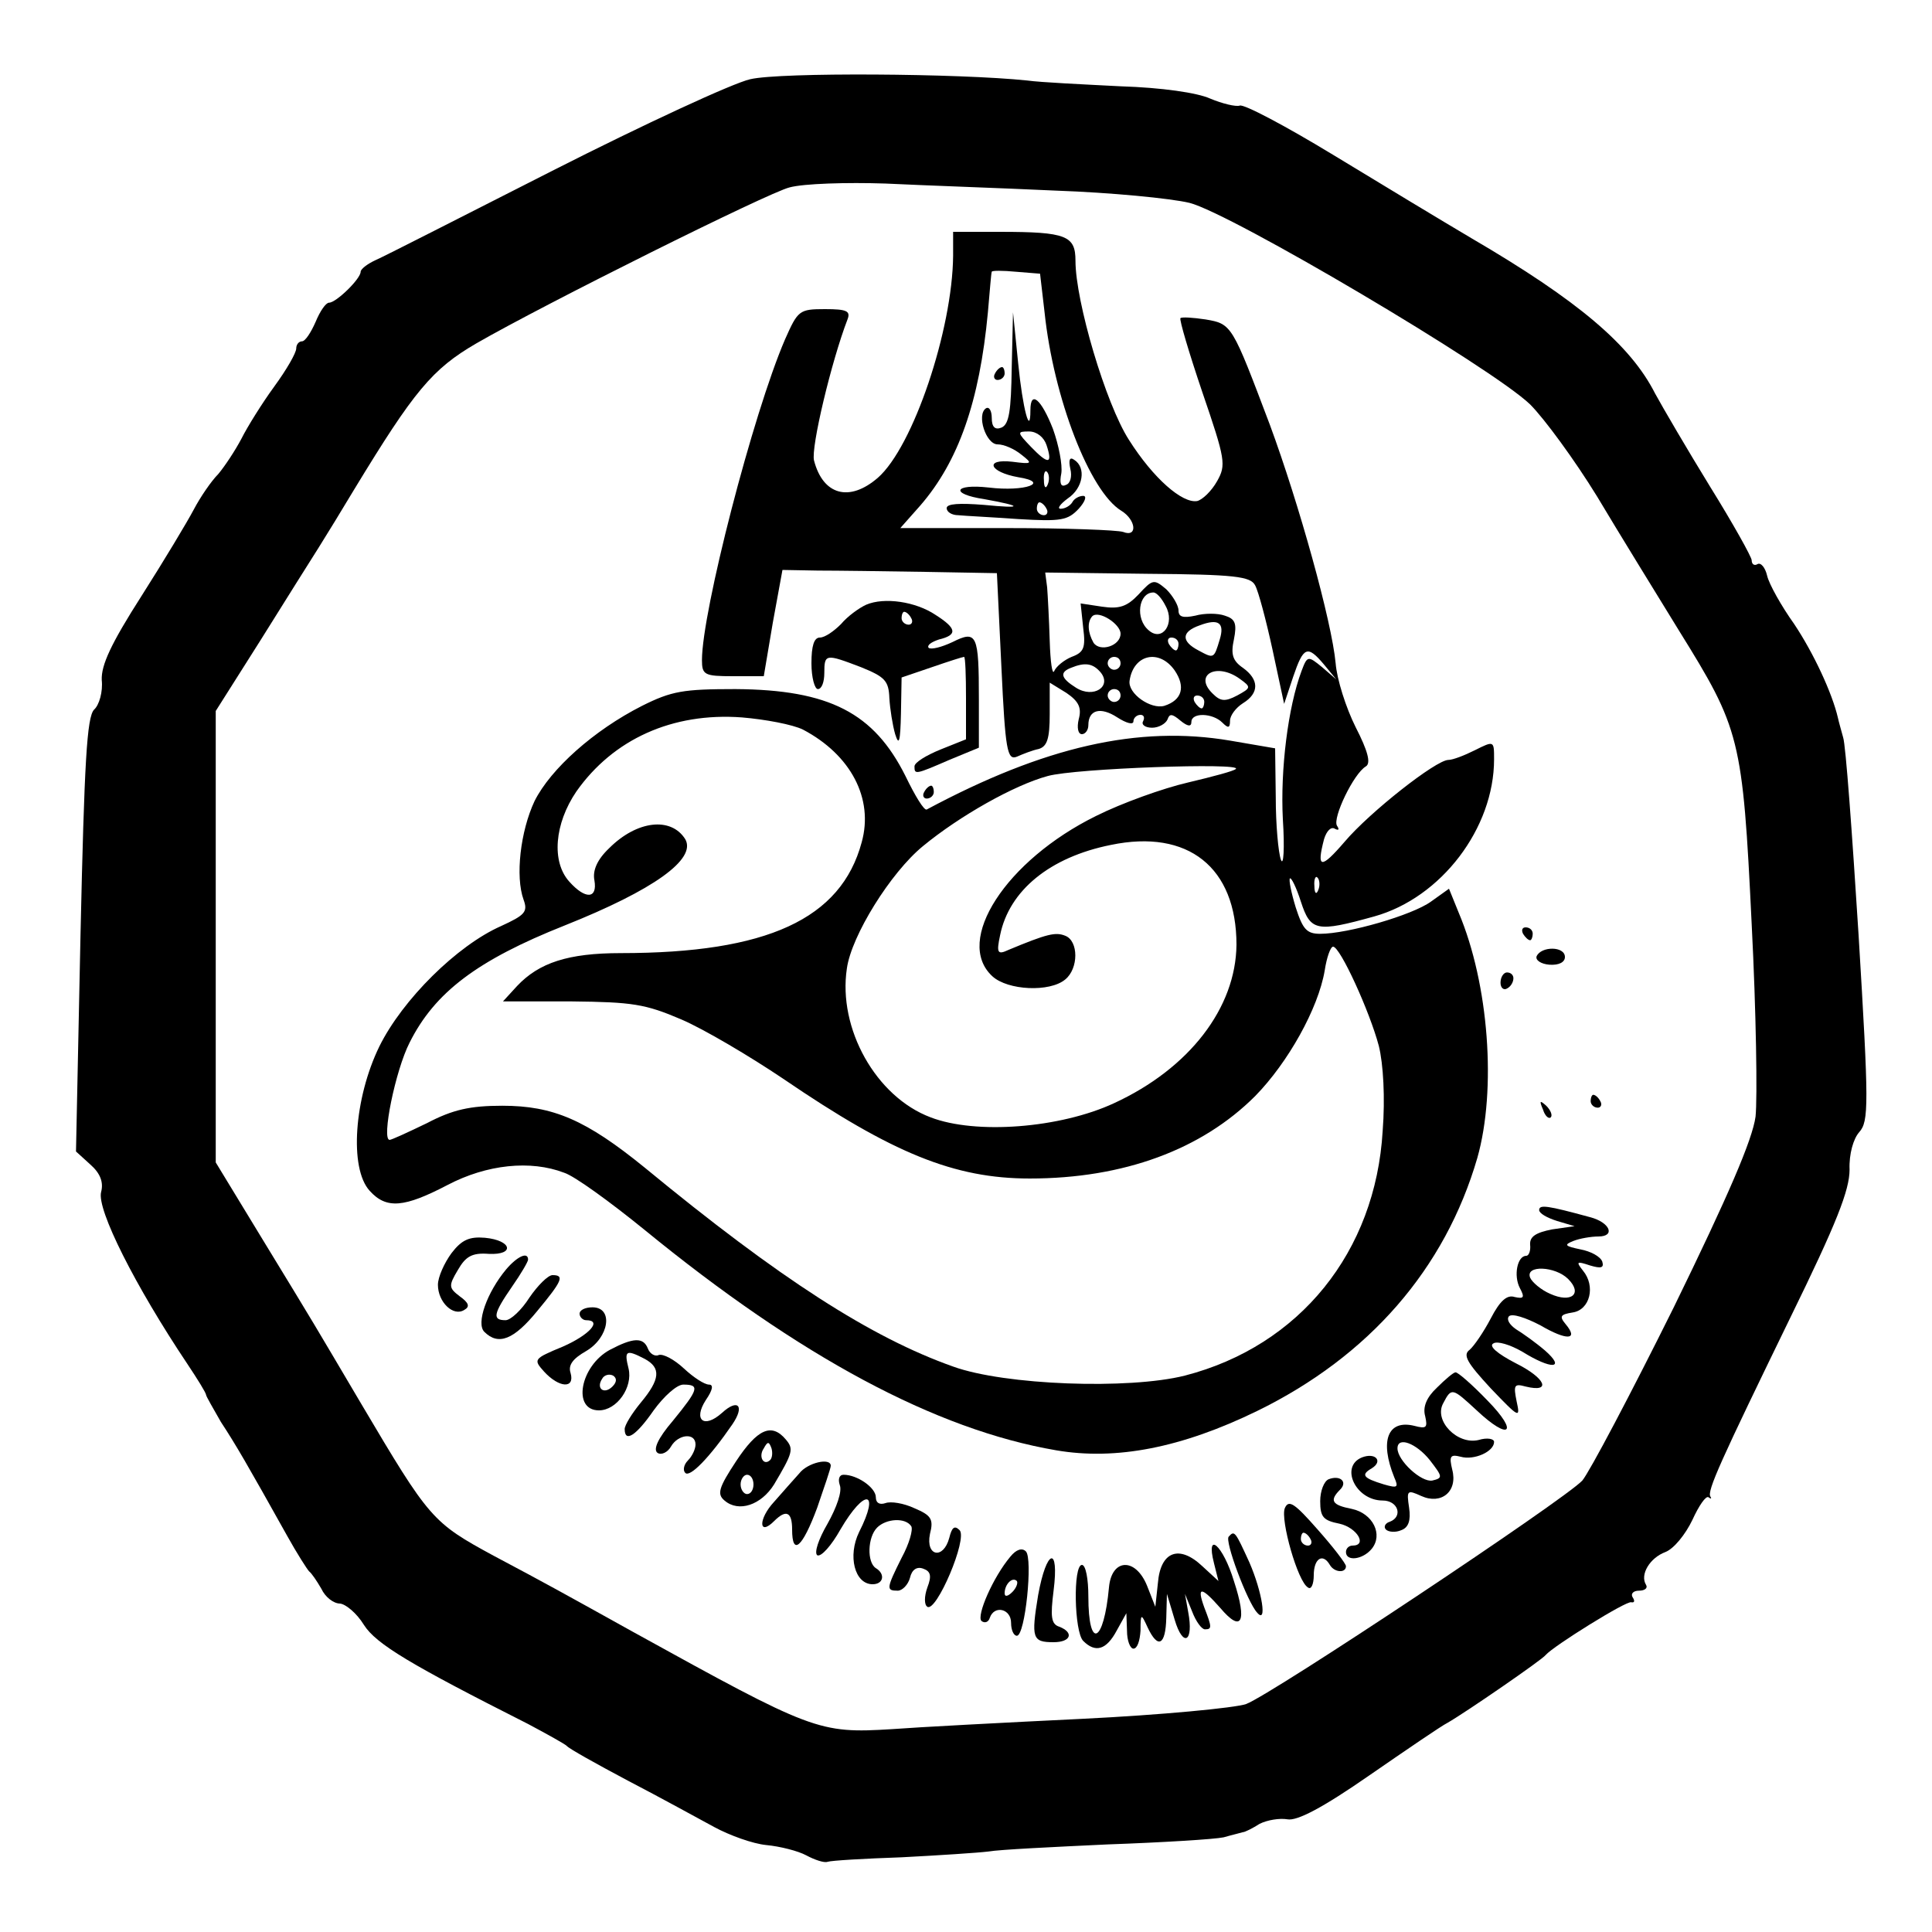 <?xml version="1.0" standalone="no"?>
<!DOCTYPE svg PUBLIC "-//W3C//DTD SVG 20010904//EN"
 "http://www.w3.org/TR/2001/REC-SVG-20010904/DTD/svg10.dtd">
<svg version="1.0" xmlns="http://www.w3.org/2000/svg"
 width="300pt" height="300pt" viewBox="0 0 300 300"
 preserveAspectRatio="xMidYMid meet">
<g transform="translate(0,300) scale(0.1,-0.1)"
fill="#000000" stroke="none">
<path d="M1165 2877 c-27 -6 -165 -70 -305 -141 -140 -71 -265 -135 -277 -140
-13 -6 -23 -14 -23 -18 0 -11 -38 -48 -49 -48 -5 0 -14 -13 -21 -30 -7 -16
-16 -30 -21 -30 -5 0 -9 -5 -9 -11 0 -7 -15 -33 -34 -59 -19 -26 -42 -63 -51
-81 -10 -19 -26 -43 -36 -55 -11 -11 -28 -36 -38 -55 -10 -19 -46 -79 -81
-134 -48 -75 -63 -108 -62 -131 2 -18 -4 -39 -12 -46 -11 -12 -15 -79 -21
-350 l-7 -336 22 -20 c16 -14 21 -28 17 -43 -7 -27 53 -146 134 -267 16 -24
29 -45 29 -48 0 -2 11 -21 23 -42 23 -35 41 -66 103 -177 15 -27 31 -52 34
-55 4 -3 12 -15 19 -27 6 -13 19 -23 29 -23 9 -1 26 -15 37 -33 19 -30 73 -62
255 -154 30 -16 57 -31 60 -34 3 -4 46 -28 95 -54 50 -26 110 -59 134 -72 24
-13 60 -26 81 -28 21 -2 49 -9 62 -16 13 -7 28 -12 33 -10 6 2 57 5 115 7 58
3 119 7 135 9 17 3 100 7 185 11 85 3 166 8 180 11 14 4 27 7 30 8 3 0 15 6
26 13 12 6 31 9 43 7 15 -3 55 18 127 68 58 40 112 77 122 82 28 16 147 98
152 105 12 14 126 85 133 82 5 -1 6 2 2 8 -3 5 1 10 10 10 9 0 14 4 11 9 -10
16 6 42 30 51 13 5 31 27 42 50 10 22 21 38 25 35 4 -3 5 -2 3 1 -6 8 16 56
124 278 72 147 92 198 92 230 -1 24 6 48 15 58 15 17 15 42 -1 306 -10 158
-20 296 -24 307 -3 11 -7 25 -8 30 -9 39 -38 101 -68 146 -20 28 -39 62 -42
75 -3 13 -10 21 -15 18 -5 -3 -9 0 -9 6 0 5 -29 57 -65 115 -35 57 -73 122
-85 144 -38 75 -119 144 -285 241 -44 26 -140 84 -214 129 -74 45 -140 80
-146 77 -6 -2 -27 3 -46 11 -20 9 -75 17 -139 19 -58 3 -123 6 -145 9 -105 11
-383 13 -430 2z m475 -173 c85 -3 178 -12 207 -19 64 -16 470 -256 529 -313
22 -22 69 -86 104 -143 34 -57 92 -151 127 -208 95 -153 99 -166 113 -456 7
-136 9 -271 6 -299 -5 -36 -42 -122 -127 -296 -67 -135 -131 -256 -142 -269
-28 -30 -482 -332 -522 -347 -17 -6 -132 -17 -255 -23 -124 -6 -256 -13 -295
-16 -114 -7 -123 -3 -402 151 -108 60 -133 74 -216 118 -96 52 -100 57 -206
236 -78 132 -67 114 -153 255 l-73 120 0 350 0 351 69 109 c38 61 79 126 91
145 12 19 37 60 55 90 93 153 121 187 190 227 104 60 453 234 486 242 22 6 89
8 149 6 61 -3 180 -7 265 -11z"/>
<path d="M1480 2603 c-1 -115 -62 -297 -117 -345 -44 -38 -85 -27 -99 27 -5
20 27 154 52 219 5 13 -1 16 -35 16 -40 0 -42 -2 -62 -47 -50 -116 -129 -423
-129 -498 0 -23 4 -25 48 -25 l48 0 14 83 15 82 55 -1 c30 0 105 -1 166 -2
l112 -2 7 -146 c6 -129 9 -145 24 -139 9 4 24 10 34 12 13 4 17 16 17 54 l0
49 26 -16 c19 -13 24 -23 19 -41 -3 -13 -1 -23 5 -23 5 0 10 6 10 14 0 24 19
29 45 12 14 -9 25 -12 25 -6 0 5 5 10 11 10 5 0 7 -4 4 -10 -3 -5 3 -10 14
-10 10 0 21 6 24 13 3 9 7 9 20 -2 11 -9 17 -10 17 -2 0 15 33 14 48 -1 9 -9
12 -9 12 3 0 8 9 20 20 27 26 16 25 37 0 55 -16 11 -19 21 -14 44 5 25 2 32
-14 37 -11 4 -32 4 -46 0 -19 -4 -26 -2 -26 8 0 8 -9 23 -19 33 -19 16 -21 16
-43 -8 -18 -19 -30 -23 -57 -19 l-33 5 4 -38 c4 -31 1 -38 -18 -45 -12 -5 -24
-15 -27 -22 -3 -7 -6 14 -7 47 -1 33 -3 70 -4 83 l-3 23 159 -2 c135 -1 160
-4 167 -18 5 -9 17 -54 27 -100 l18 -84 14 42 c16 47 22 50 48 19 l19 -23 -22
19 c-22 18 -23 18 -32 -6 -21 -56 -33 -153 -29 -230 3 -46 1 -74 -3 -63 -4 11
-8 54 -8 97 l-1 76 -70 12 c-142 24 -288 -9 -471 -107 -4 -2 -18 21 -33 52
-49 98 -118 134 -264 135 -81 0 -99 -3 -145 -26 -75 -38 -142 -98 -167 -148
-22 -47 -30 -117 -17 -153 7 -19 2 -24 -35 -41 -68 -30 -153 -114 -189 -187
-39 -80 -47 -189 -15 -224 26 -29 54 -26 121 9 61 32 129 39 181 19 16 -5 71
-45 124 -88 242 -198 453 -311 640 -343 93 -16 195 4 312 61 174 85 292 221
342 393 30 106 18 270 -29 381 l-15 37 -28 -20 c-29 -21 -129 -50 -172 -50
-21 0 -27 7 -38 41 -7 23 -11 43 -9 45 2 2 10 -14 17 -36 15 -46 24 -48 114
-23 104 29 186 137 186 244 0 29 0 29 -30 14 -16 -8 -34 -15 -41 -15 -19 0
-122 -81 -161 -127 -37 -43 -44 -42 -32 4 4 13 11 20 17 16 6 -3 7 -1 3 5 -7
12 26 81 45 92 8 5 3 24 -16 61 -15 30 -29 74 -31 99 -6 65 -57 248 -102 370
-59 156 -59 157 -100 164 -20 3 -37 4 -39 2 -2 -2 13 -53 34 -115 36 -105 37
-113 23 -138 -9 -16 -23 -29 -31 -31 -23 -4 -68 35 -106 95 -36 56 -83 215
-83 278 0 39 -14 45 -117 45 l-73 0 0 -37z m142 -88 c14 -133 70 -278 119
-308 23 -14 26 -42 3 -33 -9 3 -90 6 -181 6 l-165 0 31 35 c59 68 92 161 105
300 3 33 5 61 6 63 0 2 17 2 38 0 l37 -3 7 -60z m188 -456 c15 -27 -5 -56 -26
-38 -22 18 -16 59 7 59 5 0 13 -9 19 -21z m-70 -43 c0 -19 -32 -29 -42 -14 -9
16 -10 32 -2 41 10 10 44 -12 44 -27z m154 -9 c-9 -30 -9 -30 -33 -17 -27 14
-27 29 2 39 29 11 39 4 31 -22z m-64 -7 c0 -5 -2 -10 -4 -10 -3 0 -8 5 -11 10
-3 6 -1 10 4 10 6 0 11 -4 11 -10z m-90 -30 c0 -5 -4 -10 -10 -10 -5 0 -10 5
-10 10 0 6 5 10 10 10 6 0 10 -4 10 -10z m84 -11 c17 -25 12 -46 -16 -55 -21
-6 -57 19 -54 39 6 41 46 50 70 16z m-115 -3 c18 -22 -11 -41 -38 -24 -24 15
-26 24 -8 31 22 9 34 7 46 -7z m216 -10 c18 -13 18 -14 -4 -26 -19 -10 -26 -9
-38 3 -30 29 6 49 42 23z m-185 -26 c0 -5 -4 -10 -10 -10 -5 0 -10 5 -10 10 0
6 5 10 10 10 6 0 10 -4 10 -10z m130 -10 c0 -5 -2 -10 -4 -10 -3 0 -8 5 -11
10 -3 6 -1 10 4 10 6 0 11 -4 11 -10z m-623 -43 c74 -39 110 -107 91 -175 -32
-119 -147 -172 -374 -172 -82 0 -127 -15 -161 -51 l-22 -24 107 0 c94 -1 114
-4 170 -28 35 -15 106 -57 158 -92 170 -116 266 -155 383 -155 146 0 267 45
350 128 51 52 98 136 108 195 3 20 9 37 13 37 11 0 57 -101 71 -154 7 -28 10
-81 6 -132 -11 -188 -129 -334 -307 -380 -87 -22 -280 -15 -360 14 -127 45
-269 136 -479 309 -91 74 -142 96 -221 96 -50 0 -77 -6 -117 -27 -29 -14 -55
-26 -58 -26 -13 0 9 108 31 151 39 78 105 128 241 182 138 55 205 103 187 134
-22 35 -75 29 -118 -14 -19 -18 -26 -35 -23 -50 5 -29 -14 -30 -39 -2 -28 31
-23 90 11 140 57 81 149 123 257 115 36 -3 79 -11 95 -19z m672 -61 c-2 -3
-36 -12 -74 -21 -39 -9 -103 -32 -143 -52 -140 -69 -221 -194 -161 -249 24
-22 89 -25 113 -5 21 17 21 60 0 68 -15 6 -28 3 -88 -22 -17 -8 -19 -5 -13 23
14 69 77 121 172 140 120 25 195 -35 195 -155 -1 -98 -73 -192 -190 -246 -84
-39 -215 -49 -285 -22 -85 32 -144 138 -130 231 7 51 68 149 118 190 57 47
142 95 194 109 43 12 303 21 292 11z m128 -188 c-3 -8 -6 -5 -6 6 -1 11 2 17
5 13 3 -3 4 -12 1 -19z"/>
<path d="M1571 2429 c-1 -67 -4 -88 -16 -93 -10 -4 -15 1 -15 15 0 11 -4 18
-9 15 -15 -10 0 -56 18 -56 10 0 26 -7 37 -16 18 -14 17 -15 -14 -11 -44 5
-36 -16 9 -24 51 -8 11 -23 -46 -16 -54 6 -60 -10 -7 -18 61 -11 61 -15 0 -9
-38 3 -58 2 -58 -5 0 -6 8 -11 18 -11 9 -1 51 -3 93 -6 67 -4 77 -2 94 16 10
11 13 20 7 20 -6 0 -14 -4 -17 -10 -3 -5 -11 -10 -18 -10 -6 0 -1 7 11 16 24
16 29 48 10 60 -7 5 -9 0 -6 -14 3 -12 0 -23 -7 -25 -8 -4 -10 3 -7 18 2 13
-4 44 -13 69 -18 46 -35 61 -35 29 0 -42 -12 2 -19 73 l-8 79 -2 -86z m54
-120 c10 -30 3 -31 -24 -3 -22 23 -22 24 -3 24 12 0 23 -9 27 -21z m2 -61 c-3
-8 -6 -5 -6 6 -1 11 2 17 5 13 3 -3 4 -12 1 -19z m-2 -38 c3 -5 1 -10 -4 -10
-6 0 -11 5 -11 10 0 6 2 10 4 10 3 0 8 -4 11 -10z"/>
<path d="M1545 2420 c-3 -5 -1 -10 4 -10 6 0 11 5 11 10 0 6 -2 10 -4 10 -3 0
-8 -4 -11 -10z"/>
<path d="M1345 2061 c-11 -5 -29 -18 -39 -30 -11 -11 -25 -21 -33 -21 -9 0
-13 -13 -13 -40 0 -22 5 -40 10 -40 6 0 10 11 10 25 0 30 2 30 57 9 37 -15 43
-21 44 -48 1 -17 5 -42 9 -56 6 -19 8 -12 9 32 l1 56 47 16 c26 9 48 16 50 16
2 0 3 -29 3 -64 l0 -64 -40 -16 c-22 -9 -40 -20 -40 -26 0 -13 1 -13 54 10
l46 19 0 75 c0 101 -3 108 -41 89 -17 -8 -33 -12 -37 -9 -3 4 4 9 16 13 29 7
28 17 -5 38 -31 21 -80 28 -108 16z m70 -21 c3 -5 1 -10 -4 -10 -6 0 -11 5
-11 10 0 6 2 10 4 10 3 0 8 -4 11 -10z"/>
<path d="M1435 1770 c-3 -5 -1 -10 4 -10 6 0 11 5 11 10 0 6 -2 10 -4 10 -3 0
-8 -4 -11 -10z"/>
<path d="M2365 1550 c3 -5 8 -10 11 -10 2 0 4 5 4 10 0 6 -5 10 -11 10 -5 0
-7 -4 -4 -10z"/>
<path d="M2386 1515 c-2 -6 7 -12 20 -13 15 -1 24 4 24 12 0 17 -37 17 -44 1z"/>
<path d="M2330 1474 c0 -8 5 -12 10 -9 6 3 10 10 10 16 0 5 -4 9 -10 9 -5 0
-10 -7 -10 -16z"/>
<path d="M2470 1290 c0 -5 5 -10 11 -10 5 0 7 5 4 10 -3 6 -8 10 -11 10 -2 0
-4 -4 -4 -10z"/>
<path d="M2396 1277 c3 -10 9 -15 12 -12 3 3 0 11 -7 18 -10 9 -11 8 -5 -6z"/>
<path d="M2390 1121 c0 -5 12 -12 28 -17 l27 -8 -35 -5 c-25 -5 -35 -11 -34
-24 1 -9 -2 -17 -6 -17 -14 0 -20 -31 -10 -50 8 -15 6 -17 -8 -14 -12 4 -23
-6 -37 -33 -11 -21 -26 -43 -33 -49 -11 -8 -4 -20 33 -60 44 -46 46 -47 40
-20 -5 25 -4 28 14 23 41 -10 31 13 -15 36 -29 15 -43 27 -35 31 6 4 26 -2 45
-13 45 -28 68 -27 35 2 -14 12 -35 27 -45 33 -10 7 -15 15 -11 20 5 5 26 -2
49 -14 41 -24 60 -23 39 2 -10 12 -8 15 11 18 27 4 36 41 16 65 -11 14 -10 15
11 8 17 -5 22 -4 19 6 -3 8 -18 16 -34 19 -24 5 -26 7 -11 13 10 4 28 7 39 7
27 0 18 22 -13 30 -66 18 -79 20 -79 11z m45 -107 c23 -23 5 -38 -28 -23 -14
6 -28 18 -31 25 -8 20 39 18 59 -2z"/>
<path d="M701 1054 c-11 -15 -21 -37 -21 -49 0 -27 24 -50 41 -39 9 5 7 11 -7
21 -17 13 -18 16 -3 41 12 21 22 27 48 25 41 -2 36 21 -6 25 -24 2 -36 -3 -52
-24z"/>
<path d="M786 1029 c-30 -36 -47 -84 -34 -97 22 -22 46 -12 82 32 39 47 43 56
24 56 -7 0 -23 -16 -36 -35 -12 -19 -29 -35 -37 -35 -21 0 -19 10 10 52 14 20
25 39 25 42 0 13 -17 5 -34 -15z"/>
<path d="M900 960 c0 -5 5 -10 10 -10 26 0 5 -23 -36 -41 -46 -19 -46 -20 -29
-39 23 -25 48 -27 41 -2 -4 12 3 22 24 34 36 21 43 68 10 68 -11 0 -20 -4 -20
-10z"/>
<path d="M947 904 c-46 -25 -59 -94 -17 -94 28 0 53 36 46 65 -7 28 -4 30 25
15 26 -14 24 -32 -6 -68 -14 -17 -25 -35 -25 -41 0 -22 18 -10 45 29 16 22 36
40 46 40 26 0 24 -7 -16 -56 -24 -28 -31 -45 -24 -50 6 -4 16 1 21 10 11 19
38 22 38 3 0 -7 -5 -18 -12 -25 -6 -6 -8 -15 -4 -19 7 -8 38 24 73 75 20 29 9
41 -16 18 -28 -25 -45 -11 -25 20 11 16 12 24 5 24 -7 0 -24 11 -39 25 -15 14
-32 23 -39 21 -6 -3 -14 2 -17 10 -7 18 -23 17 -59 -2z m4 -57 c-13 -13 -26
-3 -16 12 3 6 11 8 17 5 6 -4 6 -10 -1 -17z"/>
<path d="M2231 845 c-16 -15 -22 -30 -18 -44 4 -18 2 -20 -17 -15 -41 10 -54
-23 -31 -80 7 -16 5 -17 -16 -11 -33 10 -36 15 -19 25 18 11 6 25 -15 17 -35
-14 -10 -67 32 -67 24 0 32 -25 11 -33 -7 -2 -10 -8 -6 -12 4 -4 15 -5 24 -1
11 4 15 15 12 35 -4 27 -3 28 19 18 31 -14 57 7 48 41 -5 21 -3 24 13 20 21
-6 52 8 52 23 0 5 -11 7 -24 3 -33 -8 -70 30 -55 57 13 25 14 24 52 -11 51
-48 66 -35 17 15 -24 25 -47 45 -50 44 -3 0 -16 -11 -29 -24z m-11 -112 c20
-26 21 -28 4 -32 -17 -3 -54 31 -54 50 0 19 29 8 50 -18z"/>
<path d="M1143 731 c-27 -41 -30 -51 -18 -61 22 -19 57 -7 77 25 29 49 31 55
18 70 -22 26 -44 16 -77 -34z m53 2 c-10 -10 -19 5 -10 18 6 11 8 11 12 0 2
-7 1 -15 -2 -18z m-26 -38 c0 -8 -4 -15 -10 -15 -5 0 -10 7 -10 15 0 8 5 15
10 15 6 0 10 -7 10 -15z"/>
<path d="M1241 712 c-8 -9 -26 -29 -39 -44 -25 -27 -24 -54 0 -30 19 19 28 14
28 -13 0 -42 16 -28 39 34 11 32 21 61 21 65 0 13 -36 5 -49 -12z"/>
<path d="M1304 694 c4 -10 -5 -35 -19 -60 -14 -24 -21 -45 -16 -49 6 -3 22 15
36 40 38 65 62 61 29 -4 -18 -37 -7 -81 21 -81 17 0 20 16 5 25 -14 9 -13 48
2 63 14 14 44 16 53 2 3 -5 -3 -27 -15 -49 -24 -48 -24 -51 -6 -51 7 0 16 9
19 20 3 13 11 18 21 14 11 -4 13 -11 6 -29 -5 -14 -5 -27 0 -30 14 -9 63 106
50 119 -8 8 -12 4 -16 -12 -9 -34 -37 -29 -30 6 6 23 2 29 -24 40 -17 8 -37
11 -45 8 -9 -3 -15 0 -15 9 0 15 -29 35 -50 35 -7 0 -9 -7 -6 -16z"/>
<path d="M2063 703 c-7 -3 -13 -18 -13 -34 0 -25 5 -30 30 -35 27 -6 44 -34
20 -34 -5 0 -10 -4 -10 -10 0 -15 26 -12 40 5 18 22 2 55 -31 62 -31 6 -35 13
-18 30 12 12 0 23 -18 16z"/>
<path d="M1995 658 c-7 -18 20 -114 36 -123 5 -4 9 5 9 19 0 26 14 35 25 16 7
-12 25 -13 25 -2 0 4 -20 30 -44 57 -36 41 -45 47 -51 33z m40 -48 c3 -5 1
-10 -4 -10 -6 0 -11 5 -11 10 0 6 2 10 4 10 3 0 8 -4 11 -10z"/>
<path d="M1908 614 c-7 -6 29 -102 44 -118 16 -19 8 32 -12 78 -22 48 -23 50
-32 40z"/>
<path d="M1569 583 c-27 -32 -53 -92 -45 -100 5 -4 11 -2 13 5 7 20 33 14 33
-8 0 -11 4 -20 9 -20 13 0 25 120 14 131 -6 6 -15 3 -24 -8z m3 -55 c-7 -7
-12 -8 -12 -2 0 14 12 26 19 19 2 -3 -1 -11 -7 -17z"/>
<path d="M1885 573 l7 -28 -25 23 c-36 34 -65 23 -69 -26 l-4 -37 -13 33 c-18
44 -55 42 -59 -3 -8 -87 -32 -98 -32 -14 0 27 -4 49 -10 49 -14 0 -12 -104 2
-118 19 -19 36 -14 52 16 l15 27 1 -27 c0 -16 5 -28 10 -28 6 0 10 12 11 28 0
27 1 27 11 5 16 -34 28 -28 29 15 l1 37 12 -40 c13 -44 30 -35 21 12 l-5 28
11 -27 c6 -16 15 -28 20 -28 11 0 11 3 -1 34 -12 33 -5 33 25 -1 33 -39 42
-22 21 42 -17 56 -44 79 -31 28z"/>
<path d="M1612 523 c-11 -67 -9 -73 24 -73 27 0 32 15 9 24 -13 4 -14 16 -9
56 9 71 -11 65 -24 -7z"/>
</g>
</svg>

